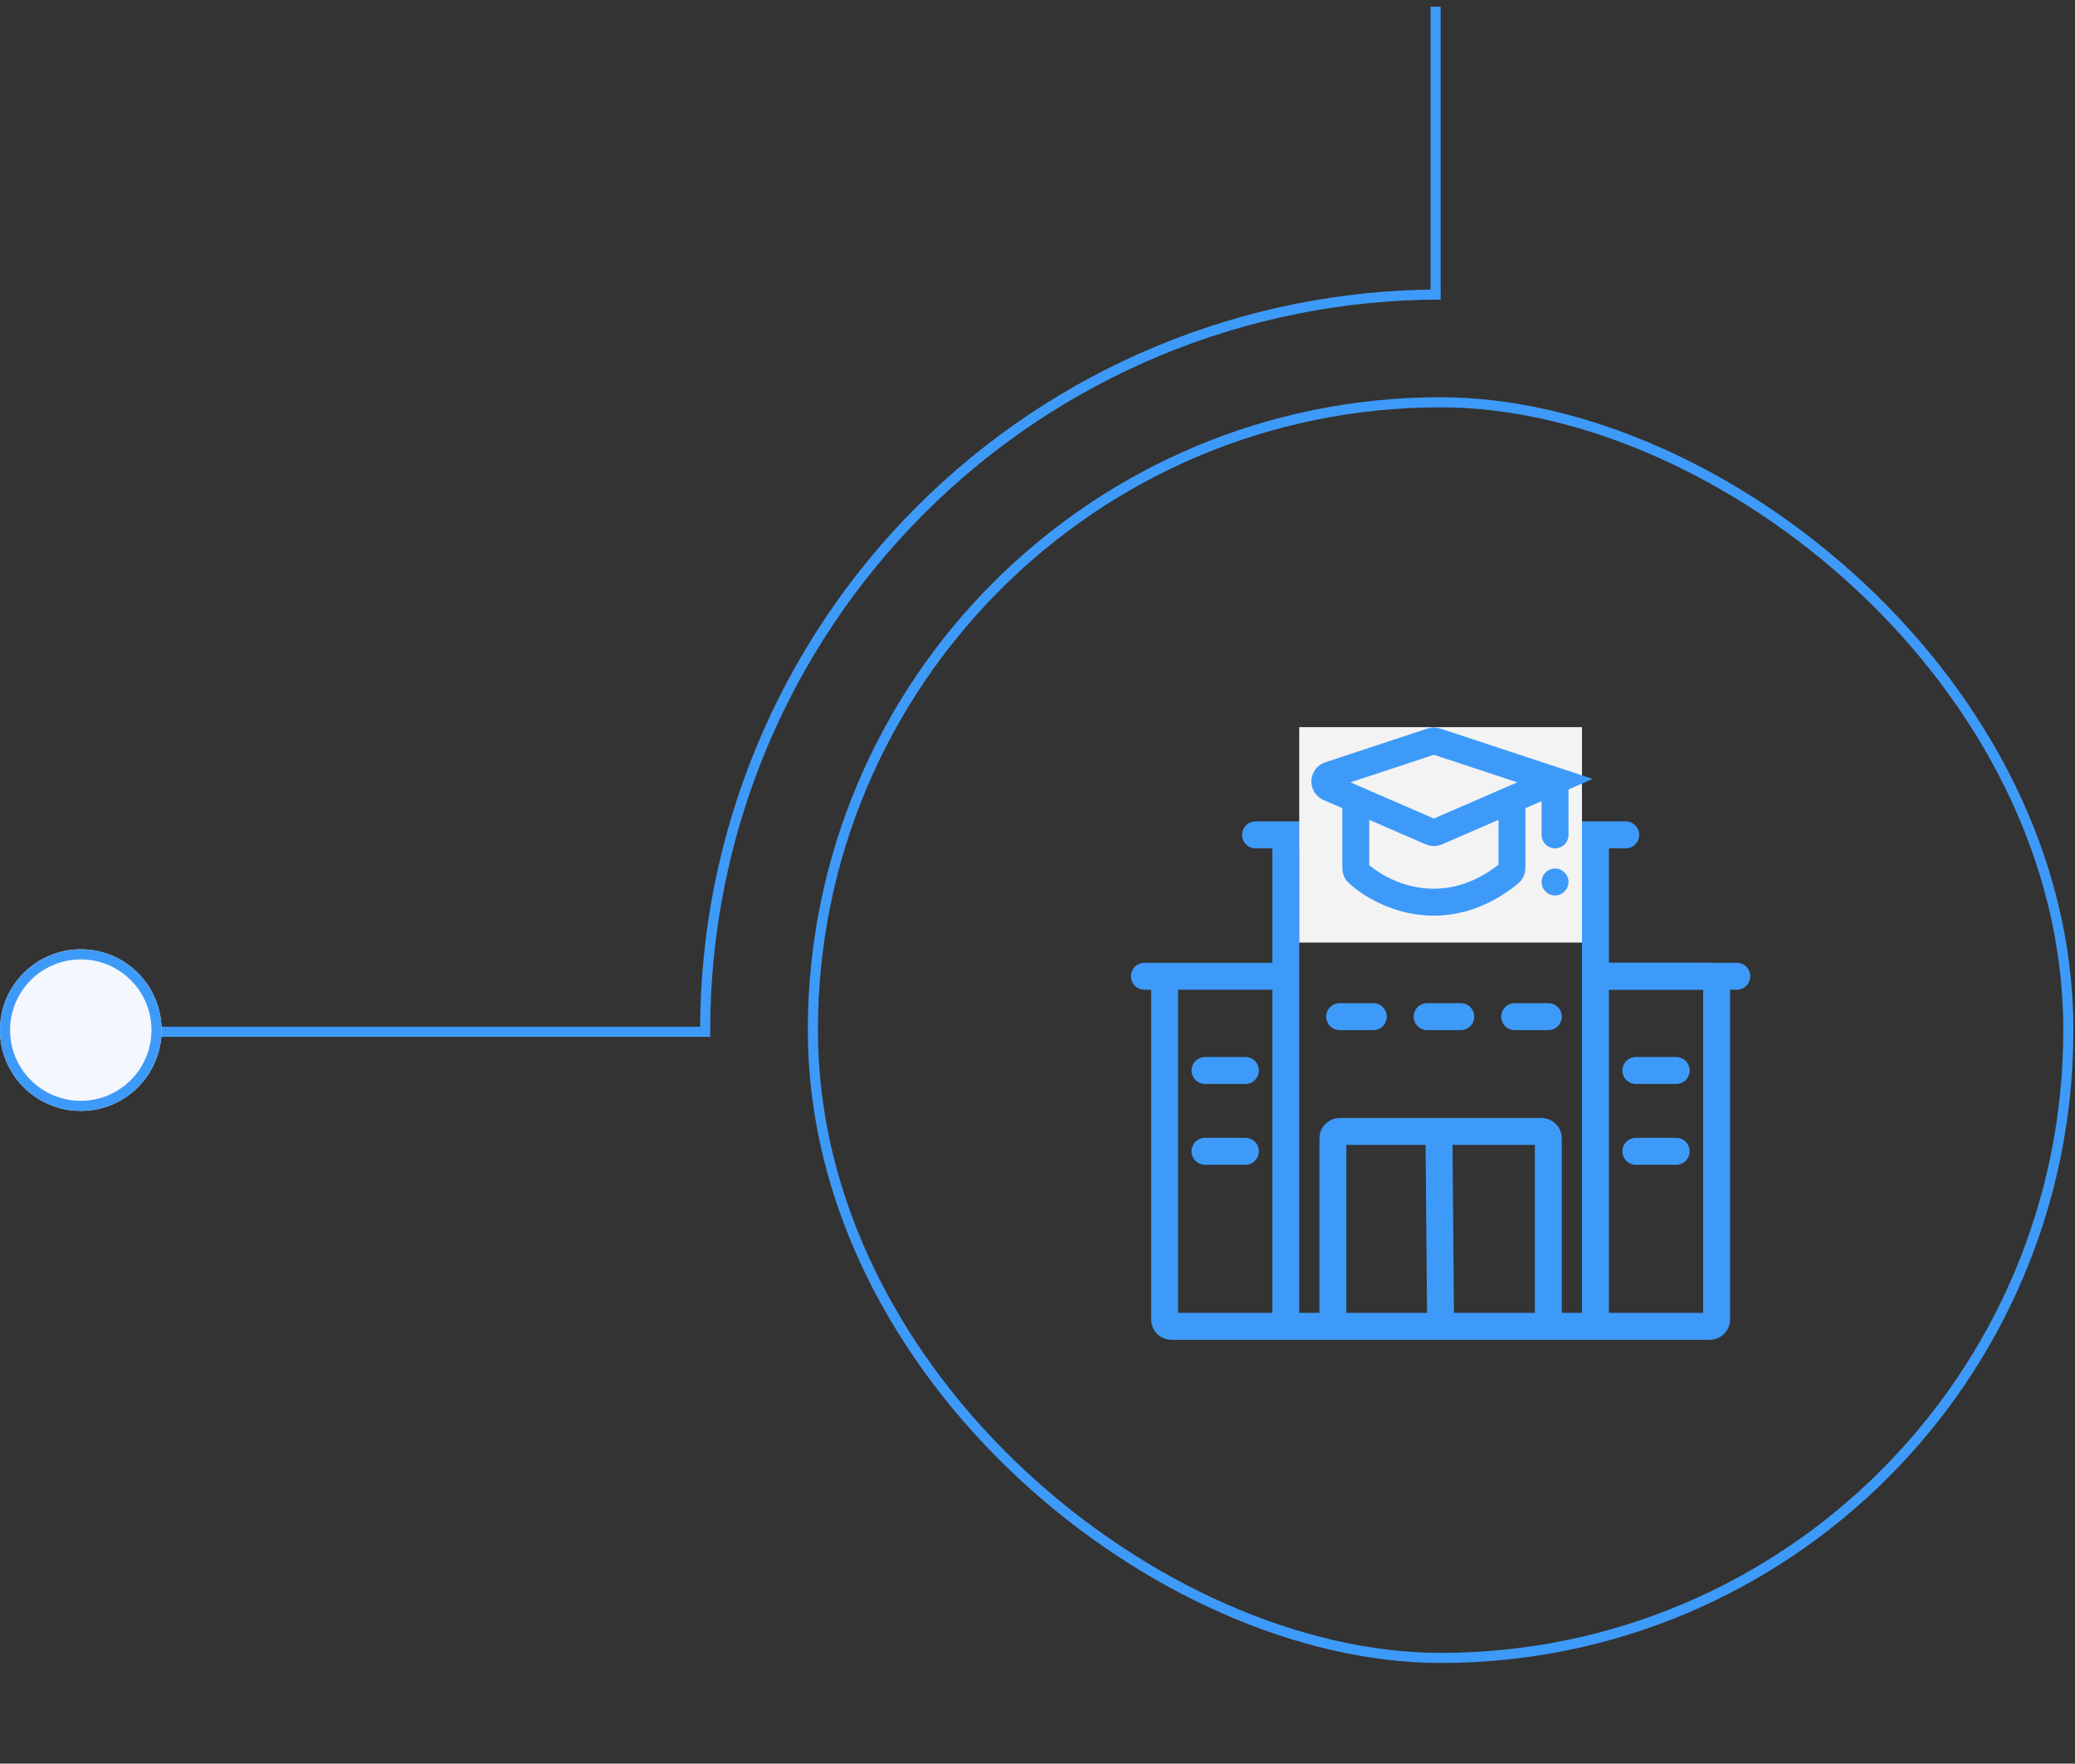 <svg width="273" height="232" viewBox="0 0 273 232" fill="none" xmlns="http://www.w3.org/2000/svg">
<rect x="0" y="0" width="273" height="232" fill="#333333" stroke="none"/>
<g clip-path="url(#clip0_13194_6280)">
<path fill-rule="evenodd" clip-rule="evenodd" d="M189.538 38.468V0.885L188.209 0.885V38.468H189.538Z" fill="#3E9AF8"/>
<path d="M189.538 38.084C176.744 38.084 164.075 40.604 152.255 45.5C140.434 50.396 129.694 57.572 120.647 66.619C111.6 75.666 104.424 86.406 99.528 98.227C94.632 110.047 92.112 122.716 92.112 135.51H93.439C93.439 122.89 95.925 110.394 100.754 98.734C105.584 87.075 112.662 76.481 121.586 67.558C130.51 58.634 141.103 51.556 152.763 46.726C164.422 41.897 176.918 39.411 189.538 39.411V38.084Z" fill="#3E9AF8"/>
<path fill-rule="evenodd" clip-rule="evenodd" d="M93.44 135.067L20.814 135.067L20.814 136.395L93.44 136.396L93.44 135.067Z" fill="#3E9AF8"/>
<path d="M10.628 146.138C16.498 146.138 21.257 141.379 21.257 135.51C21.257 129.64 16.498 124.881 10.628 124.881C4.758 124.881 0 129.64 0 135.51C0 141.379 4.758 146.138 10.628 146.138Z" fill="#F4F8FE"/>
<path fill-rule="evenodd" clip-rule="evenodd" d="M19.928 135.51C19.928 140.646 15.764 144.809 10.628 144.809C5.492 144.809 1.329 140.646 1.329 135.51C1.329 130.374 5.492 126.21 10.628 126.21C15.764 126.21 19.928 130.374 19.928 135.51ZM21.257 135.51C21.257 141.379 16.498 146.138 10.628 146.138C4.758 146.138 0 141.379 0 135.51C0 129.64 4.758 124.881 10.628 124.881C16.498 124.881 21.257 129.64 21.257 135.51Z" fill="#3E9AF8"/>
<rect x="0.664" y="0.664" width="165.178" height="165.178" rx="82.589" transform="matrix(0 1 1 0 106.283 52.255)" stroke="#3E9AF8" stroke-width="1.329"/>
<g clip-path="url(#clip1_13194_6280)">
<path d="M199.278 133.737H203.707" stroke="#3E9AF8" stroke-width="3.543" stroke-linecap="round"/>
<path d="M215.22 140.822H220.534" stroke="#3E9AF8" stroke-width="3.543" stroke-linecap="round"/>
<path d="M215.22 151.45H220.534" stroke="#3E9AF8" stroke-width="3.543" stroke-linecap="round"/>
<path d="M158.538 140.822H163.852" stroke="#3E9AF8" stroke-width="3.543" stroke-linecap="round"/>
<path d="M158.538 151.45H163.852" stroke="#3E9AF8" stroke-width="3.543" stroke-linecap="round"/>
<path d="M187.765 133.737H192.193" stroke="#3E9AF8" stroke-width="3.543" stroke-linecap="round"/>
<path d="M176.251 133.737H180.68" stroke="#3E9AF8" stroke-width="3.543" stroke-linecap="round"/>
<path d="M153.224 130.194V173.591C153.224 174.08 153.621 174.477 154.11 174.477H175.366M209.906 128.423H224.962C225.451 128.423 225.848 128.819 225.848 129.309V173.591C225.848 174.08 225.451 174.477 224.962 174.477H203.707M175.366 174.477V149.726C175.366 149.236 175.762 148.84 176.251 148.84H189.315M175.366 174.477H189.536M203.707 174.477V149.726C203.707 149.236 203.31 148.84 202.821 148.84H189.315M203.707 174.477H189.536M189.315 148.84L189.536 174.477" stroke="#3E9AF8" stroke-width="3.543" stroke-linecap="round"/>
<path d="M209.906 109.824H213.892M209.906 109.824H169.166M209.906 109.824V128.423M209.906 173.148V128.423M165.181 109.824H169.166M169.166 109.824V128.423M169.166 173.148V128.423M169.166 128.423H150.567M209.906 128.423H228.505" stroke="#3E9AF8" stroke-width="3.543" stroke-linecap="round"/>
<rect x="170.937" y="95.654" width="37.197" height="28.341" fill="#F3F3F3"/>
<circle cx="204.592" cy="116.024" r="1.771" fill="#3E9AF8"/>
<path d="M178.377 105.38V114.229C178.377 114.47 178.472 114.7 178.651 114.861C181.993 117.869 190.17 121.686 198.601 114.871C198.805 114.707 198.924 114.454 198.924 114.193V105.149M204.592 102.689V109.824M204.592 102.689L188.928 97.516C188.748 97.457 188.553 97.457 188.373 97.516L174.915 101.961C174.142 102.216 174.093 103.29 174.84 103.614L188.298 109.455C188.523 109.553 188.778 109.553 189.003 109.455L204.592 102.689Z" stroke="#3E9AF8" stroke-width="3.543" stroke-linecap="round"/>
</g>
</g>
<defs>
<clipPath id="clip0_13194_6280">
<rect width="232" height="273" fill="white" transform="matrix(0 1 1 0 0 0)"/>
</clipPath>
<clipPath id="clip1_13194_6280">
<rect width="81.48" height="81.48" fill="white" transform="translate(148.796 94.768)"/>
</clipPath>
</defs>
</svg>
